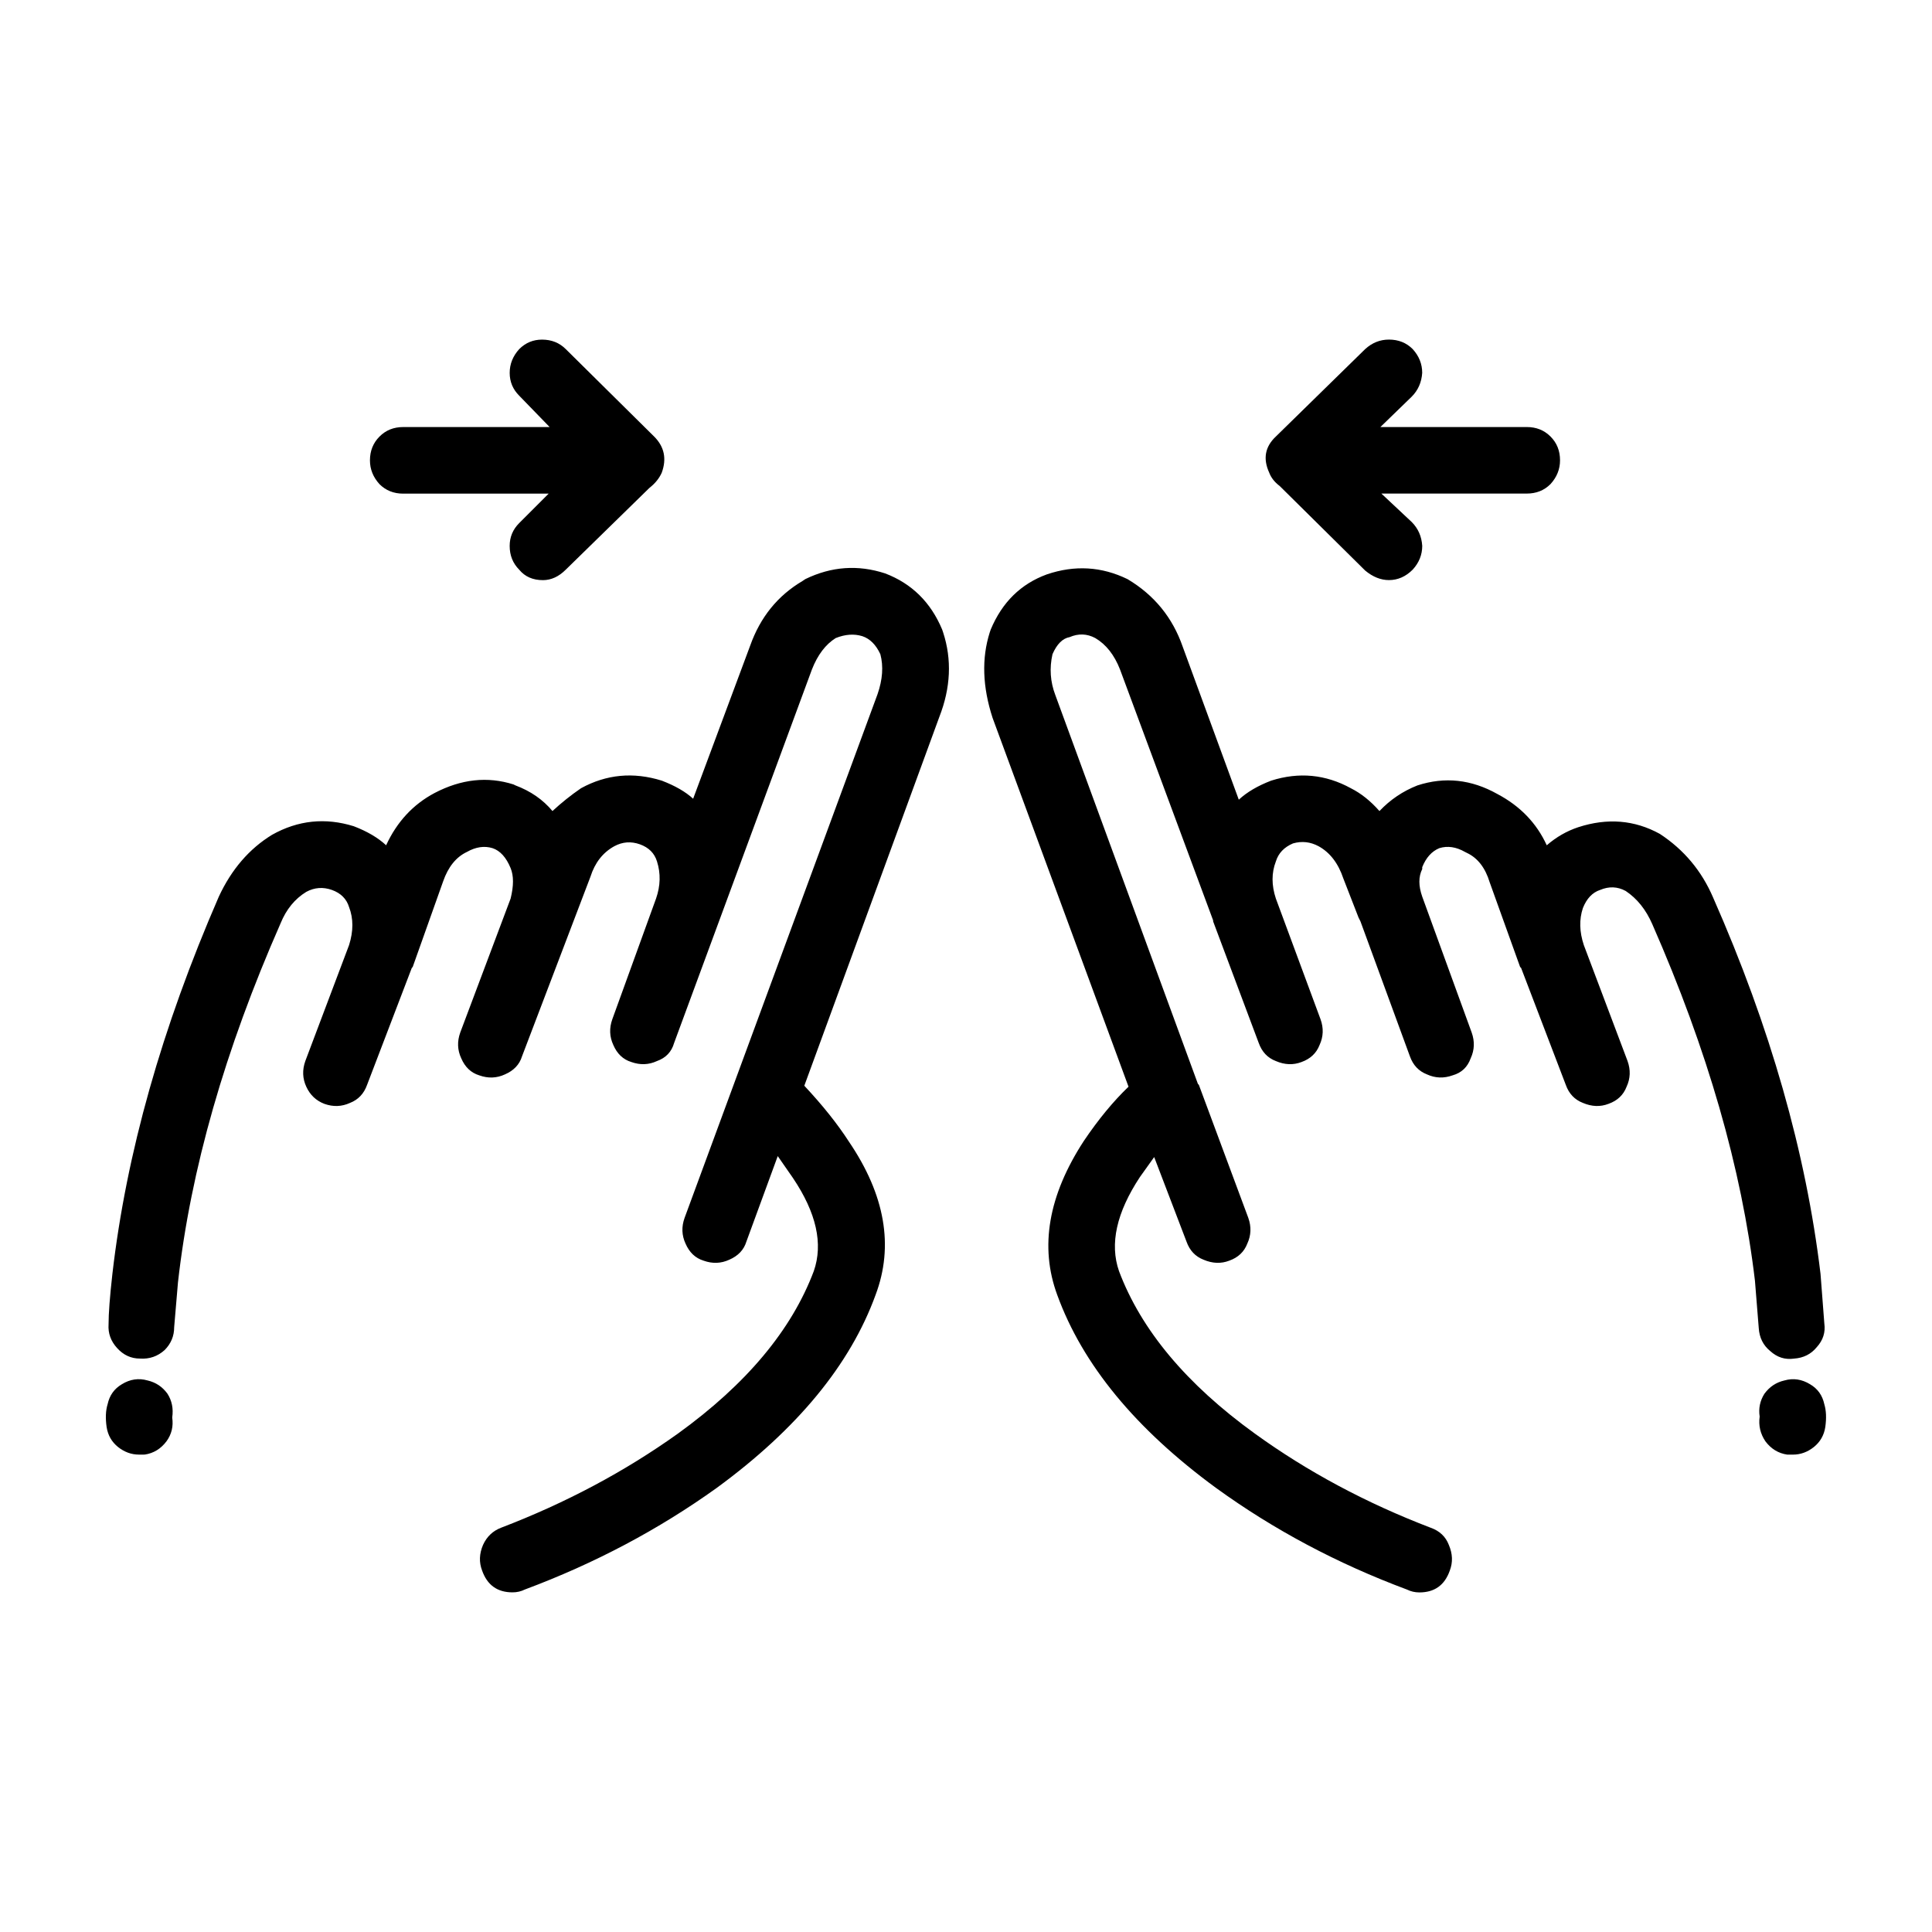 <?xml version="1.0" encoding="UTF-8"?>
<!-- The Best Svg Icon site in the world: iconSvg.co, Visit us! https://iconsvg.co -->
<svg fill="#000000" width="800px" height="800px" version="1.1" viewBox="144 144 512 512" xmlns="http://www.w3.org/2000/svg">
 <path d="m568.02 379.85c-2.016 0.672-3.531 2.273-4.535 4.793-1.012 3.023-0.926 6.297 0.246 9.82l11.59 30.727c0.836 2.352 0.754 4.625-0.258 6.801-0.836 2.188-2.43 3.699-4.781 4.535-2.188 0.848-4.449 0.754-6.801-0.246-2.188-0.848-3.699-2.438-4.535-4.793l-11.84-30.98-0.258-0.246-8.062-22.426c-1.168-3.859-3.188-6.465-6.039-7.805l-0.508-0.258c-2.352-1.34-4.613-1.672-6.801-1.004-2.016 0.836-3.523 2.519-4.535 5.039v0.504c-1.004 2.016-1.004 4.449 0 7.301l13.109 36.023c0.836 2.352 0.746 4.625-0.258 6.801-0.836 2.352-2.43 3.871-4.781 4.535-2.352 0.848-4.625 0.754-6.812-0.246-2.176-0.848-3.688-2.438-4.523-4.793l-13.109-35.77-0.504-1.004-4.019-10.332c-1.352-4.035-3.531-6.887-6.555-8.559-2.188-1.18-4.449-1.426-6.801-0.754-2.352 1.004-3.871 2.602-4.535 4.781-1.168 3.023-1.168 6.297 0 9.828l11.84 31.992c0.848 2.352 0.754 4.613-0.246 6.801-0.848 2.188-2.438 3.688-4.793 4.535-2.188 0.836-4.449 0.754-6.801-0.258-2.188-0.836-3.688-2.43-4.535-4.781l-12.09-32.242v-0.262l-24.68-66.504c-1.516-3.871-3.699-6.629-6.555-8.312-2.188-1.168-4.449-1.258-6.801-0.246-1.848 0.332-3.367 1.84-4.535 4.523-0.836 3.699-0.59 7.309 0.754 10.832l37.785 103.04 0.246 0.246 13.109 35.266c0.836 2.352 0.746 4.625-0.258 6.801-0.836 2.188-2.43 3.699-4.781 4.535-2.188 0.848-4.457 0.754-6.812-0.246-2.176-0.848-3.688-2.438-4.523-4.793l-8.57-22.414-3.777 5.285c-6.207 9.406-8.062 17.723-5.543 24.945 5.875 15.617 17.891 29.973 36.023 43.07 13.934 10.078 29.473 18.391 46.602 24.945 2.352 0.836 3.945 2.352 4.781 4.535 1.012 2.352 1.094 4.613 0.258 6.801-1.352 3.859-4.035 5.793-8.062 5.793-1.18 0-2.273-0.258-3.273-0.754-18.48-6.887-35.355-15.871-50.637-26.953-21.32-15.629-35.348-32.668-42.066-51.137-4.707-12.762-2.352-26.371 7.055-40.809 3.859-5.719 7.805-10.5 11.84-14.367l-36.023-97.73c-2.684-8.238-2.934-15.793-0.754-22.672l0.258-0.754c3.023-7.227 7.981-12.09 14.855-14.609 7.391-2.519 14.535-2.098 21.41 1.258 7.055 4.203 11.926 10.168 14.609 17.891l14.867 40.551c2.176-2.016 5.039-3.688 8.559-5.039 7.391-2.352 14.445-1.672 21.156 2.016 2.684 1.352 5.203 3.356 7.559 6.039 2.863-3.023 6.219-5.285 10.078-6.801 7.227-2.352 14.277-1.594 21.164 2.273 6.039 3.188 10.41 7.723 13.098 13.598 2.519-2.188 5.297-3.777 8.312-4.781 7.723-2.519 14.949-1.941 21.66 1.762 6.394 4.195 11.094 9.824 14.117 16.879 15.113 34.266 24.602 67.512 28.465 99.758l1.004 13.098c0.332 2.352-0.332 4.449-2.016 6.297-1.508 1.848-3.523 2.852-6.039 3.023-2.352 0.332-4.449-0.332-6.297-2.016-1.848-1.508-2.852-3.523-3.023-6.039l-1.012-12.594c-3.523-29.727-12.594-61.211-27.195-94.465-1.684-3.871-4.035-6.801-7.055-8.816-2.188-1.191-4.457-1.266-6.805-0.262zm43.57 133.51c1.352-1.848 3.109-3.023 5.297-3.523 2.352-0.672 4.613-0.332 6.801 1.004 2.016 1.18 3.273 2.941 3.777 5.297 0.504 1.672 0.59 3.688 0.258 6.039-0.332 2.188-1.352 3.945-3.023 5.297-1.684 1.34-3.531 2.016-5.551 2.016h-1.508c-2.352-0.344-4.281-1.516-5.793-3.531-1.352-2.016-1.848-4.191-1.516-6.543-0.336-2.184 0.09-4.207 1.258-6.055zm-360.73-256.19h38.797l-8.066-8.312c-1.672-1.672-2.519-3.688-2.519-6.039 0-2.352 0.848-4.449 2.519-6.297 1.684-1.684 3.699-2.519 6.051-2.519 2.519 0 4.613 0.836 6.297 2.519l23.426 23.176c2.684 2.684 3.356 5.875 2.004 9.574-0.672 1.508-1.762 2.852-3.266 4.027l-22.168 21.668c-1.848 1.848-3.871 2.777-6.051 2.777-2.684 0-4.781-0.926-6.297-2.777-1.672-1.684-2.519-3.777-2.519-6.297 0-2.352 0.848-4.367 2.519-6.039l7.812-7.812h-38.543c-2.519 0-4.613-0.836-6.297-2.519-1.672-1.848-2.519-3.945-2.519-6.297 0-2.519 0.848-4.613 2.519-6.297 1.684-1.699 3.781-2.535 6.301-2.535zm231.25 2.519 23.676-23.176c1.848-1.684 3.945-2.519 6.297-2.519 2.519 0 4.625 0.836 6.297 2.519 1.684 1.848 2.519 3.945 2.519 6.297-0.168 2.519-1.094 4.613-2.766 6.297l-8.312 8.062h38.789c2.519 0 4.625 0.836 6.297 2.519 1.684 1.684 2.519 3.777 2.519 6.297 0 2.352-0.836 4.449-2.519 6.297-1.672 1.684-3.777 2.519-6.297 2.519h-38.531l8.062 7.559c1.672 1.684 2.602 3.777 2.766 6.297 0 2.352-0.836 4.449-2.519 6.297-1.84 1.848-3.945 2.777-6.297 2.777-2.176 0-4.281-0.848-6.297-2.519l-22.672-22.426c-1.34-1.004-2.262-2.188-2.766-3.523-1.695-3.699-1.105-6.883 1.754-9.574zm-124.7 37.785c6.887-3.356 13.945-3.871 21.156-1.516 7.055 2.684 12.09 7.648 15.113 14.867l0.258 0.754c2.352 7.215 2.016 14.691-1.004 22.414l-35.781 97.738c4.871 5.203 8.816 10.156 11.848 14.855 9.562 14.113 11.914 27.629 7.043 40.562-6.711 18.469-20.73 35.512-42.066 51.137-15.445 11.078-32.414 20.062-50.883 26.953-1.004 0.504-2.098 0.754-3.273 0.754-4.027 0-6.711-1.941-8.062-5.793-0.836-2.188-0.754-4.449 0.258-6.801 1.004-2.188 2.602-3.699 4.781-4.535 17.129-6.555 32.746-14.867 46.859-24.945 18.137-13.098 30.137-27.453 36.012-43.07 2.519-7.227 0.68-15.445-5.543-24.688l-4.016-5.781-8.312 22.672c-0.672 2.188-2.188 3.777-4.535 4.793-2.188 1.004-4.449 1.094-6.801 0.246-2.188-0.672-3.777-2.188-4.793-4.535-1.004-2.176-1.094-4.449-0.246-6.801l51.137-138.79c1.34-3.871 1.594-7.391 0.746-10.59-1.168-2.519-2.766-4.109-4.781-4.781-2.188-0.672-4.535-0.504-7.055 0.504-2.684 1.684-4.781 4.449-6.297 8.312l-36.527 99c-0.672 2.352-2.188 3.945-4.535 4.781-2.176 1.012-4.449 1.094-6.801 0.258-2.188-0.672-3.777-2.188-4.781-4.535-1.012-2.188-1.094-4.449-0.258-6.801l11.594-31.992c1.168-3.367 1.258-6.641 0.246-9.828-0.672-2.188-2.176-3.688-4.523-4.535-2.352-0.836-4.625-0.672-6.812 0.516-3.023 1.672-5.117 4.359-6.297 8.062l-18.137 47.605c-0.672 2.188-2.188 3.777-4.535 4.793-2.176 1.004-4.449 1.094-6.801 0.246-2.188-0.672-3.777-2.188-4.781-4.535-1.012-2.176-1.094-4.449-0.258-6.801l13.352-35.512c0.836-3.367 0.836-6.051 0-8.07-1.168-2.852-2.777-4.613-4.781-5.285-2.188-0.672-4.457-0.332-6.812 1.004-2.852 1.352-4.949 3.945-6.297 7.812l-8.062 22.672-0.234 0.242-11.848 30.984c-0.836 2.352-2.352 3.945-4.523 4.793-2.188 1.004-4.457 1.094-6.812 0.246-2.176-0.836-3.777-2.352-4.781-4.535-1.004-2.176-1.094-4.449-0.258-6.801l11.594-30.73c1.168-3.688 1.168-7.055 0-10.078-0.672-2.188-2.188-3.688-4.535-4.535-2.352-0.836-4.613-0.672-6.801 0.504-3.023 1.848-5.297 4.625-6.801 8.312-14.781 33.594-23.852 65.328-27.207 95.219l-1.004 11.84c0 2.352-0.848 4.367-2.519 6.051-1.855 1.672-4.035 2.434-6.555 2.262-2.352 0-4.367-0.926-6.039-2.777-1.684-1.84-2.438-3.945-2.273-6.297 0-2.852 0.332-7.301 1.012-13.34 3.688-31.91 13.098-65.25 28.215-100.02 3.356-7.215 8.062-12.676 14.102-16.375 6.887-3.859 14.113-4.613 21.668-2.262 3.523 1.352 6.387 3.023 8.559 5.039 2.863-6.207 7.144-10.832 12.852-13.855 7.055-3.688 14.02-4.449 20.906-2.262l0.504 0.246c4.035 1.516 7.301 3.777 9.82 6.801 2.352-2.176 4.871-4.191 7.559-6.039 6.723-3.688 13.855-4.367 21.41-2.016 3.531 1.352 6.297 2.941 8.312 4.793l15.113-40.562c2.684-7.559 7.309-13.266 13.855-17.129zm-184.89 218.66c0.504-2.352 1.762-4.109 3.777-5.297 2.176-1.34 4.449-1.672 6.801-1.004 2.188 0.504 3.945 1.672 5.285 3.523 1.18 1.848 1.602 3.945 1.258 6.297 0.34 2.356-0.168 4.449-1.508 6.297-1.516 2.016-3.445 3.188-5.793 3.531l-1.52 0.004c-2.004 0-3.859-0.68-5.543-2.016-1.672-1.352-2.684-3.109-3.023-5.297-0.332-2.352-0.25-4.367 0.266-6.039z" fill-rule="evenodd"/>
</svg>